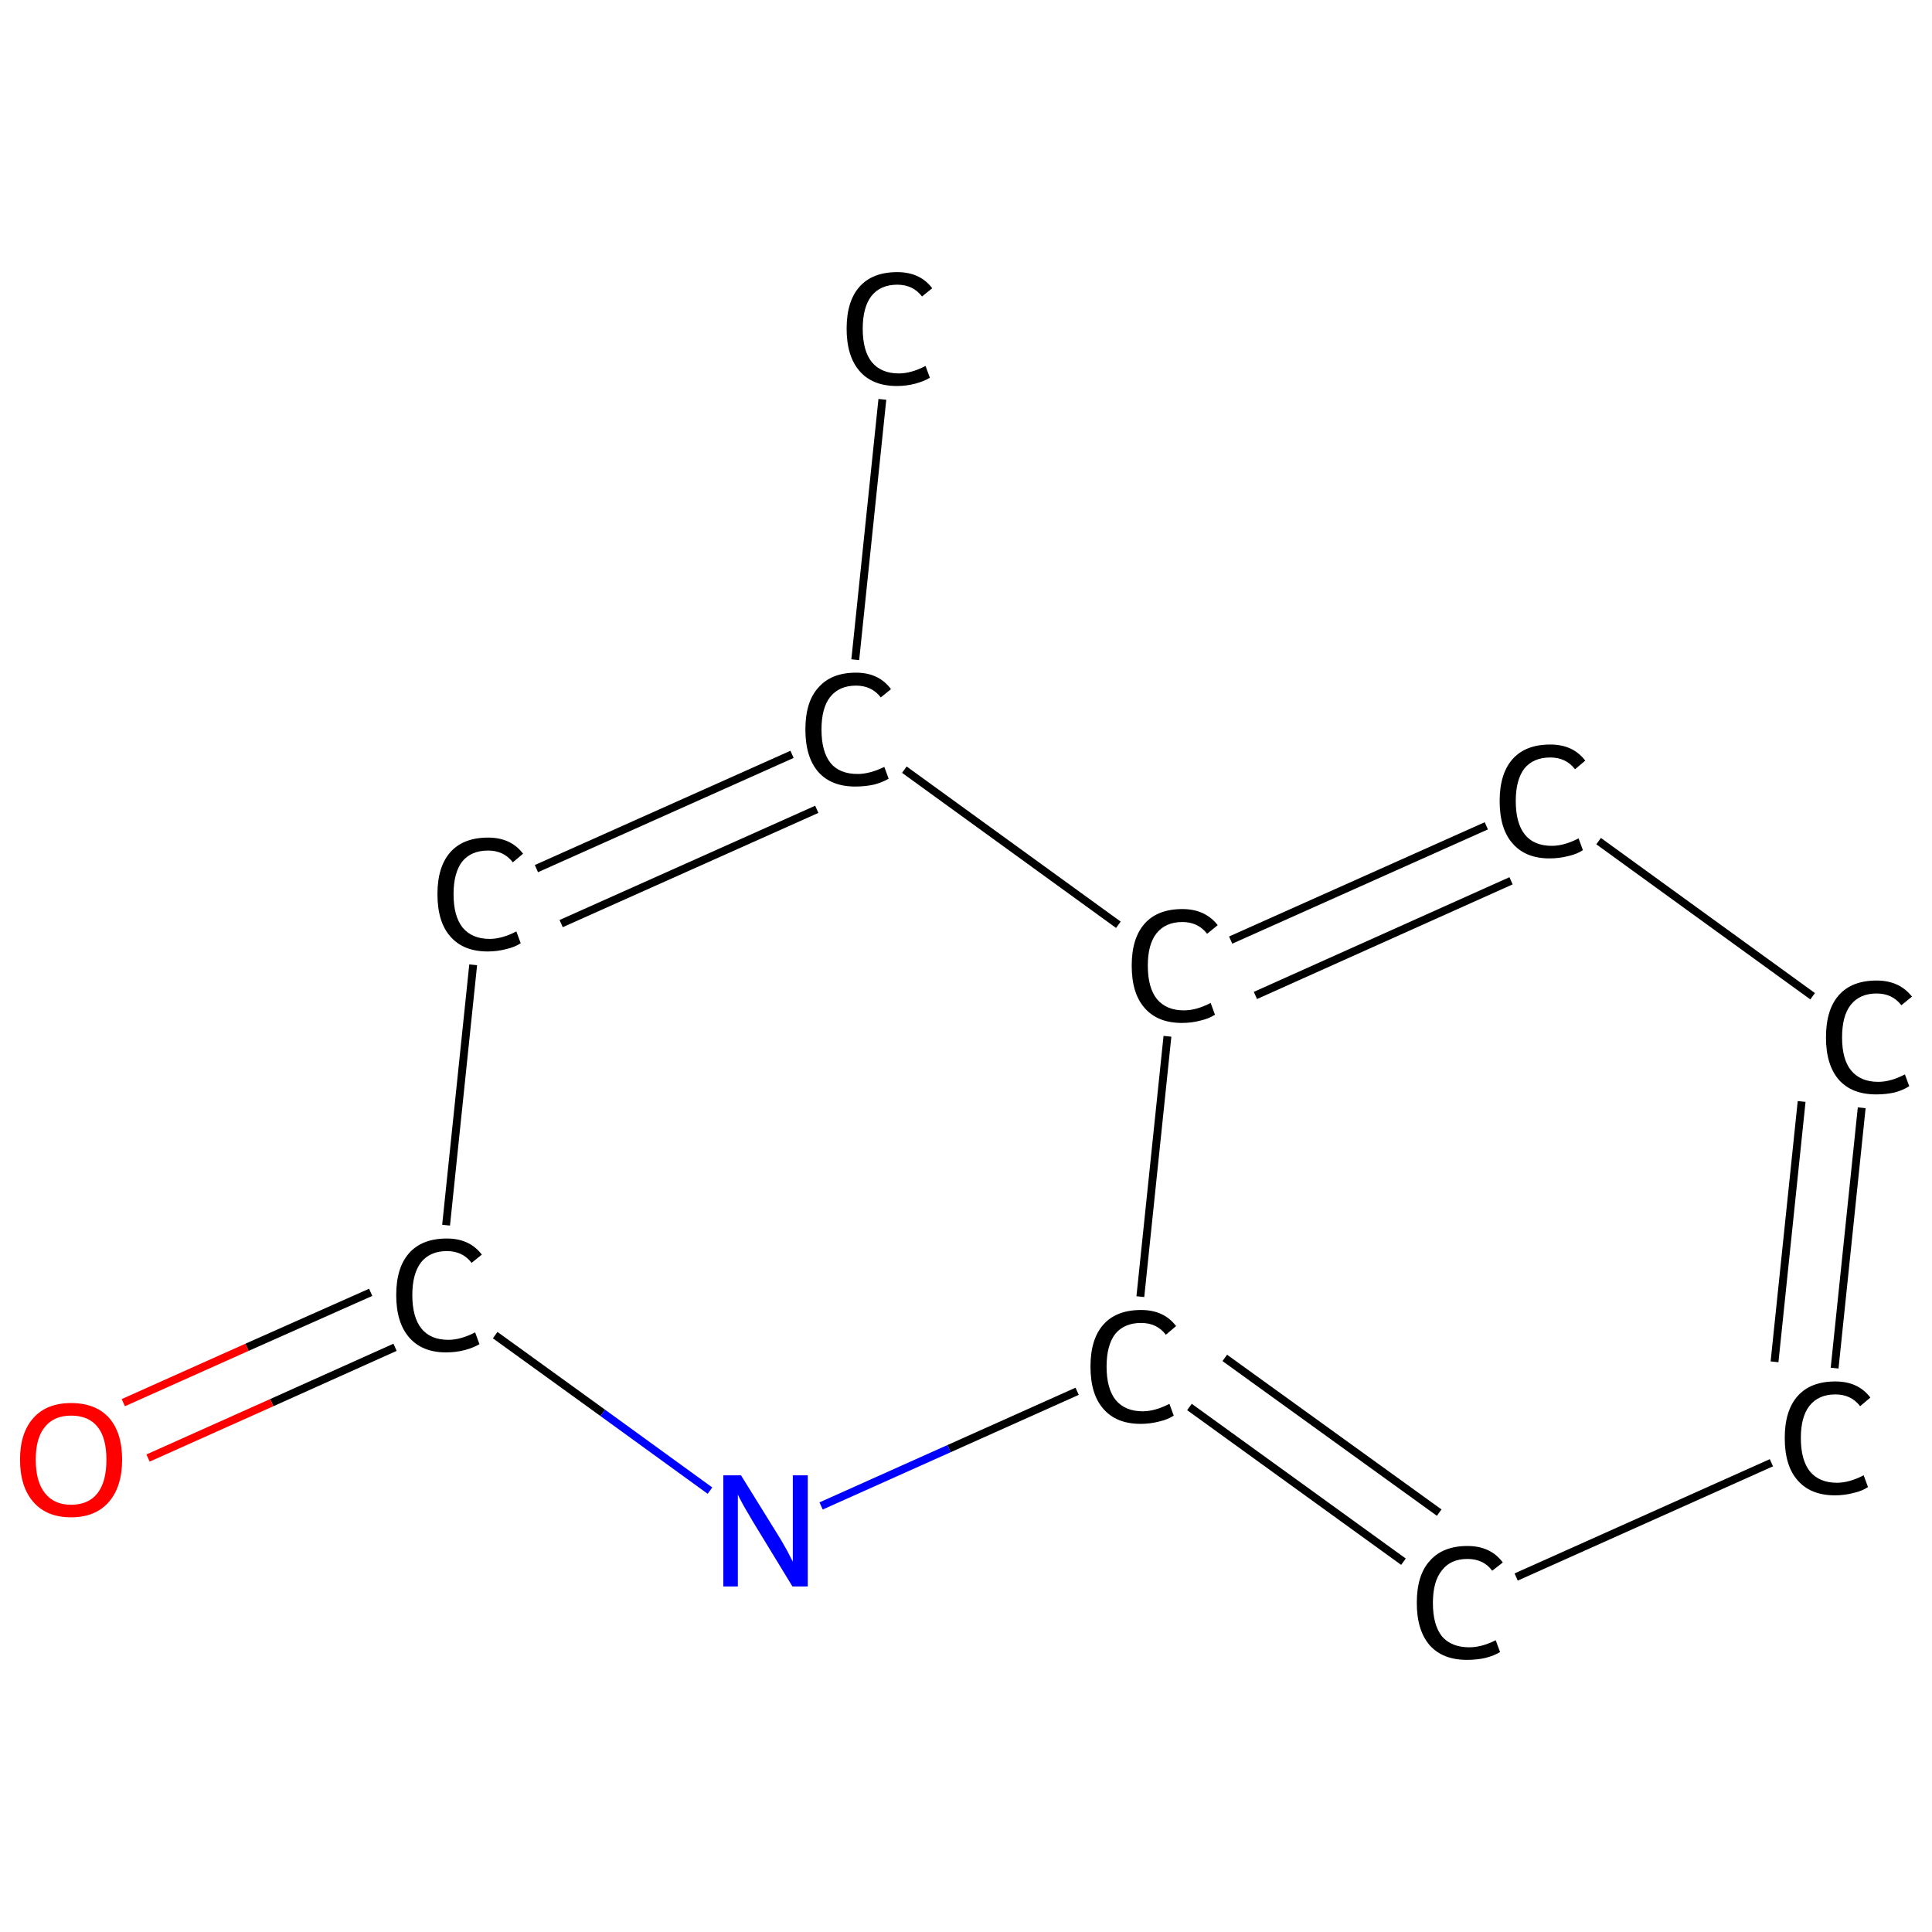 <?xml version='1.0' encoding='iso-8859-1'?>
<svg version='1.1' baseProfile='full'
              xmlns='http://www.w3.org/2000/svg'
                      xmlns:rdkit='http://www.rdkit.org/xml'
                      xmlns:xlink='http://www.w3.org/1999/xlink'
                  xml:space='preserve'
width='492px' height='492px' viewBox='0 0 492 492'>
<!-- END OF HEADER -->
<rect style='opacity:1.0;fill:#FFFFFF;stroke:none' width='492.0' height='492.0' x='0.0' y='0.0'> </rect>
<path class='bond-0 atom-0 atom-1' d='M 224.7,101.7 L 217.8,168.0' style='fill:none;fill-rule:evenodd;stroke:#000000;stroke-width:2.0px;stroke-linecap:butt;stroke-linejoin:miter;stroke-opacity:1' />
<path class='bond-1 atom-1 atom-2' d='M 201.7,192.1 L 136.6,221.2' style='fill:none;fill-rule:evenodd;stroke:#000000;stroke-width:2.0px;stroke-linecap:butt;stroke-linejoin:miter;stroke-opacity:1' />
<path class='bond-1 atom-1 atom-2' d='M 208.0,206.1 L 142.9,235.2' style='fill:none;fill-rule:evenodd;stroke:#000000;stroke-width:2.0px;stroke-linecap:butt;stroke-linejoin:miter;stroke-opacity:1' />
<path class='bond-2 atom-2 atom-3' d='M 120.5,245.7 L 113.6,312.0' style='fill:none;fill-rule:evenodd;stroke:#000000;stroke-width:2.0px;stroke-linecap:butt;stroke-linejoin:miter;stroke-opacity:1' />
<path class='bond-3 atom-3 atom-4' d='M 94.4,329.1 L 62.9,343.1' style='fill:none;fill-rule:evenodd;stroke:#000000;stroke-width:2.0px;stroke-linecap:butt;stroke-linejoin:miter;stroke-opacity:1' />
<path class='bond-3 atom-3 atom-4' d='M 62.9,343.1 L 31.4,357.2' style='fill:none;fill-rule:evenodd;stroke:#FF0000;stroke-width:2.0px;stroke-linecap:butt;stroke-linejoin:miter;stroke-opacity:1' />
<path class='bond-3 atom-3 atom-4' d='M 100.6,343.1 L 69.2,357.2' style='fill:none;fill-rule:evenodd;stroke:#000000;stroke-width:2.0px;stroke-linecap:butt;stroke-linejoin:miter;stroke-opacity:1' />
<path class='bond-3 atom-3 atom-4' d='M 69.2,357.2 L 37.7,371.3' style='fill:none;fill-rule:evenodd;stroke:#FF0000;stroke-width:2.0px;stroke-linecap:butt;stroke-linejoin:miter;stroke-opacity:1' />
<path class='bond-4 atom-3 atom-5' d='M 126.1,340.0 L 153.5,359.8' style='fill:none;fill-rule:evenodd;stroke:#000000;stroke-width:2.0px;stroke-linecap:butt;stroke-linejoin:miter;stroke-opacity:1' />
<path class='bond-4 atom-3 atom-5' d='M 153.5,359.8 L 180.8,379.6' style='fill:none;fill-rule:evenodd;stroke:#0000FF;stroke-width:2.0px;stroke-linecap:butt;stroke-linejoin:miter;stroke-opacity:1' />
<path class='bond-5 atom-5 atom-6' d='M 209.1,383.5 L 241.7,368.9' style='fill:none;fill-rule:evenodd;stroke:#0000FF;stroke-width:2.0px;stroke-linecap:butt;stroke-linejoin:miter;stroke-opacity:1' />
<path class='bond-5 atom-5 atom-6' d='M 241.7,368.9 L 274.3,354.3' style='fill:none;fill-rule:evenodd;stroke:#000000;stroke-width:2.0px;stroke-linecap:butt;stroke-linejoin:miter;stroke-opacity:1' />
<path class='bond-6 atom-6 atom-7' d='M 302.9,358.3 L 357.4,397.7' style='fill:none;fill-rule:evenodd;stroke:#000000;stroke-width:2.0px;stroke-linecap:butt;stroke-linejoin:miter;stroke-opacity:1' />
<path class='bond-6 atom-6 atom-7' d='M 311.9,345.8 L 366.5,385.2' style='fill:none;fill-rule:evenodd;stroke:#000000;stroke-width:2.0px;stroke-linecap:butt;stroke-linejoin:miter;stroke-opacity:1' />
<path class='bond-7 atom-7 atom-8' d='M 386.1,401.6 L 451.1,372.5' style='fill:none;fill-rule:evenodd;stroke:#000000;stroke-width:2.0px;stroke-linecap:butt;stroke-linejoin:miter;stroke-opacity:1' />
<path class='bond-8 atom-8 atom-9' d='M 467.2,348.4 L 474.1,282.1' style='fill:none;fill-rule:evenodd;stroke:#000000;stroke-width:2.0px;stroke-linecap:butt;stroke-linejoin:miter;stroke-opacity:1' />
<path class='bond-8 atom-8 atom-9' d='M 451.9,346.8 L 458.8,280.5' style='fill:none;fill-rule:evenodd;stroke:#000000;stroke-width:2.0px;stroke-linecap:butt;stroke-linejoin:miter;stroke-opacity:1' />
<path class='bond-9 atom-9 atom-10' d='M 461.6,253.7 L 407.1,214.2' style='fill:none;fill-rule:evenodd;stroke:#000000;stroke-width:2.0px;stroke-linecap:butt;stroke-linejoin:miter;stroke-opacity:1' />
<path class='bond-10 atom-10 atom-11' d='M 378.5,210.3 L 313.4,239.4' style='fill:none;fill-rule:evenodd;stroke:#000000;stroke-width:2.0px;stroke-linecap:butt;stroke-linejoin:miter;stroke-opacity:1' />
<path class='bond-10 atom-10 atom-11' d='M 384.8,224.3 L 319.7,253.5' style='fill:none;fill-rule:evenodd;stroke:#000000;stroke-width:2.0px;stroke-linecap:butt;stroke-linejoin:miter;stroke-opacity:1' />
<path class='bond-11 atom-11 atom-1' d='M 284.8,235.5 L 230.3,196.0' style='fill:none;fill-rule:evenodd;stroke:#000000;stroke-width:2.0px;stroke-linecap:butt;stroke-linejoin:miter;stroke-opacity:1' />
<path class='bond-12 atom-11 atom-6' d='M 297.3,263.9 L 290.4,330.2' style='fill:none;fill-rule:evenodd;stroke:#000000;stroke-width:2.0px;stroke-linecap:butt;stroke-linejoin:miter;stroke-opacity:1' />
<path class='atom-0' d='M 215.6 83.7
Q 215.6 76.7, 218.9 73.0
Q 222.2 69.3, 228.5 69.3
Q 234.3 69.3, 237.4 73.4
L 234.8 75.5
Q 232.5 72.5, 228.5 72.5
Q 224.2 72.5, 221.9 75.4
Q 219.7 78.3, 219.7 83.7
Q 219.7 89.3, 222.0 92.2
Q 224.4 95.1, 228.9 95.1
Q 232.0 95.1, 235.7 93.2
L 236.8 96.2
Q 235.3 97.1, 233.1 97.7
Q 230.8 98.3, 228.4 98.3
Q 222.2 98.3, 218.9 94.5
Q 215.6 90.7, 215.6 83.7
' fill='#000000'/>
<path class='atom-1' d='M 205.1 185.8
Q 205.1 178.7, 208.4 175.1
Q 211.7 171.3, 218.0 171.3
Q 223.8 171.3, 226.9 175.5
L 224.3 177.6
Q 222.0 174.6, 218.0 174.6
Q 213.7 174.6, 211.4 177.5
Q 209.2 180.3, 209.2 185.8
Q 209.2 191.4, 211.5 194.3
Q 213.8 197.1, 218.4 197.1
Q 221.5 197.1, 225.2 195.3
L 226.3 198.3
Q 224.8 199.2, 222.6 199.8
Q 220.3 200.3, 217.8 200.3
Q 211.7 200.3, 208.4 196.6
Q 205.1 192.8, 205.1 185.8
' fill='#000000'/>
<path class='atom-2' d='M 111.4 227.7
Q 111.4 220.7, 114.7 217.0
Q 118.0 213.3, 124.3 213.3
Q 130.1 213.3, 133.2 217.4
L 130.6 219.6
Q 128.3 216.6, 124.3 216.6
Q 120.0 216.6, 117.7 219.4
Q 115.5 222.3, 115.5 227.7
Q 115.5 233.3, 117.8 236.2
Q 120.2 239.1, 124.7 239.1
Q 127.8 239.1, 131.5 237.2
L 132.6 240.2
Q 131.1 241.2, 128.9 241.7
Q 126.6 242.3, 124.2 242.3
Q 118.0 242.3, 114.7 238.5
Q 111.4 234.8, 111.4 227.7
' fill='#000000'/>
<path class='atom-3' d='M 100.9 329.8
Q 100.9 322.8, 104.2 319.1
Q 107.5 315.4, 113.8 315.4
Q 119.6 315.4, 122.7 319.5
L 120.1 321.6
Q 117.8 318.6, 113.8 318.6
Q 109.5 318.6, 107.2 321.5
Q 105.0 324.4, 105.0 329.8
Q 105.0 335.4, 107.3 338.3
Q 109.6 341.2, 114.2 341.2
Q 117.3 341.2, 121.0 339.3
L 122.1 342.3
Q 120.6 343.2, 118.4 343.8
Q 116.1 344.4, 113.6 344.4
Q 107.5 344.4, 104.2 340.6
Q 100.9 336.8, 100.9 329.8
' fill='#000000'/>
<path class='atom-4' d='M 5.1 371.7
Q 5.1 364.9, 8.5 361.1
Q 11.9 357.3, 18.1 357.3
Q 24.4 357.3, 27.8 361.1
Q 31.1 364.9, 31.1 371.7
Q 31.1 378.6, 27.7 382.5
Q 24.3 386.4, 18.1 386.4
Q 11.9 386.4, 8.5 382.5
Q 5.1 378.6, 5.1 371.7
M 18.1 383.2
Q 22.5 383.2, 24.8 380.3
Q 27.1 377.4, 27.1 371.7
Q 27.1 366.1, 24.8 363.3
Q 22.5 360.5, 18.1 360.5
Q 13.8 360.5, 11.5 363.3
Q 9.1 366.1, 9.1 371.7
Q 9.1 377.4, 11.5 380.3
Q 13.8 383.2, 18.1 383.2
' fill='#FF0000'/>
<path class='atom-5' d='M 188.7 375.7
L 198.0 390.7
Q 198.9 392.1, 200.4 394.8
Q 201.8 397.5, 201.9 397.7
L 201.9 375.7
L 205.7 375.7
L 205.7 404.0
L 201.8 404.0
L 191.8 387.6
Q 190.7 385.7, 189.4 383.5
Q 188.2 381.3, 187.9 380.6
L 187.9 404.0
L 184.2 404.0
L 184.2 375.7
L 188.7 375.7
' fill='#0000FF'/>
<path class='atom-6' d='M 277.7 348.0
Q 277.7 341.0, 281.0 337.3
Q 284.3 333.6, 290.6 333.6
Q 296.4 333.6, 299.5 337.7
L 296.9 339.9
Q 294.6 336.9, 290.6 336.9
Q 286.3 336.9, 284.0 339.7
Q 281.8 342.6, 281.8 348.0
Q 281.8 353.6, 284.1 356.5
Q 286.5 359.4, 291.0 359.4
Q 294.1 359.4, 297.8 357.5
L 298.9 360.5
Q 297.4 361.5, 295.2 362.0
Q 292.9 362.6, 290.5 362.6
Q 284.3 362.6, 281.0 358.8
Q 277.7 355.1, 277.7 348.0
' fill='#000000'/>
<path class='atom-7' d='M 360.8 408.2
Q 360.8 401.1, 364.1 397.5
Q 367.4 393.7, 373.7 393.7
Q 379.6 393.7, 382.7 397.9
L 380.0 400.0
Q 377.8 397.0, 373.7 397.0
Q 369.4 397.0, 367.2 399.9
Q 364.9 402.7, 364.9 408.2
Q 364.9 413.8, 367.2 416.7
Q 369.6 419.5, 374.2 419.5
Q 377.3 419.5, 380.9 417.7
L 382.0 420.7
Q 380.6 421.6, 378.3 422.2
Q 376.1 422.7, 373.6 422.7
Q 367.4 422.7, 364.1 419.0
Q 360.8 415.2, 360.8 408.2
' fill='#000000'/>
<path class='atom-8' d='M 454.5 366.2
Q 454.5 359.2, 457.8 355.5
Q 461.1 351.8, 467.4 351.8
Q 473.2 351.8, 476.3 355.9
L 473.7 358.1
Q 471.4 355.1, 467.4 355.1
Q 463.1 355.1, 460.8 358.0
Q 458.6 360.8, 458.6 366.2
Q 458.6 371.8, 460.9 374.7
Q 463.3 377.6, 467.8 377.6
Q 470.9 377.6, 474.6 375.7
L 475.7 378.7
Q 474.2 379.7, 472.0 380.2
Q 469.7 380.8, 467.3 380.8
Q 461.1 380.8, 457.8 377.0
Q 454.5 373.3, 454.5 366.2
' fill='#000000'/>
<path class='atom-9' d='M 465.0 264.2
Q 465.0 257.1, 468.3 253.4
Q 471.6 249.7, 477.9 249.7
Q 483.7 249.7, 486.9 253.8
L 484.2 256.0
Q 481.9 253.0, 477.9 253.0
Q 473.6 253.0, 471.3 255.9
Q 469.1 258.7, 469.1 264.2
Q 469.1 269.8, 471.4 272.6
Q 473.8 275.5, 478.3 275.5
Q 481.5 275.5, 485.1 273.6
L 486.2 276.6
Q 484.7 277.6, 482.5 278.2
Q 480.3 278.7, 477.8 278.7
Q 471.6 278.7, 468.3 275.0
Q 465.0 271.2, 465.0 264.2
' fill='#000000'/>
<path class='atom-10' d='M 381.9 204.0
Q 381.9 197.0, 385.2 193.3
Q 388.5 189.6, 394.8 189.6
Q 400.6 189.6, 403.7 193.7
L 401.1 195.9
Q 398.8 192.9, 394.8 192.9
Q 390.5 192.9, 388.2 195.7
Q 386.0 198.6, 386.0 204.0
Q 386.0 209.6, 388.3 212.5
Q 390.6 215.4, 395.2 215.4
Q 398.3 215.4, 402.0 213.5
L 403.1 216.5
Q 401.6 217.5, 399.4 218.0
Q 397.1 218.6, 394.6 218.6
Q 388.5 218.6, 385.2 214.8
Q 381.9 211.1, 381.9 204.0
' fill='#000000'/>
<path class='atom-11' d='M 288.2 245.9
Q 288.2 238.9, 291.5 235.2
Q 294.8 231.5, 301.1 231.5
Q 306.9 231.5, 310.1 235.6
L 307.4 237.8
Q 305.1 234.8, 301.1 234.8
Q 296.8 234.8, 294.5 237.7
Q 292.3 240.5, 292.3 245.9
Q 292.3 251.5, 294.6 254.4
Q 297.0 257.3, 301.5 257.3
Q 304.7 257.3, 308.3 255.4
L 309.4 258.4
Q 307.9 259.4, 305.7 259.9
Q 303.5 260.5, 301.0 260.5
Q 294.8 260.5, 291.5 256.7
Q 288.2 253.0, 288.2 245.9
' fill='#000000'/>
</svg>
